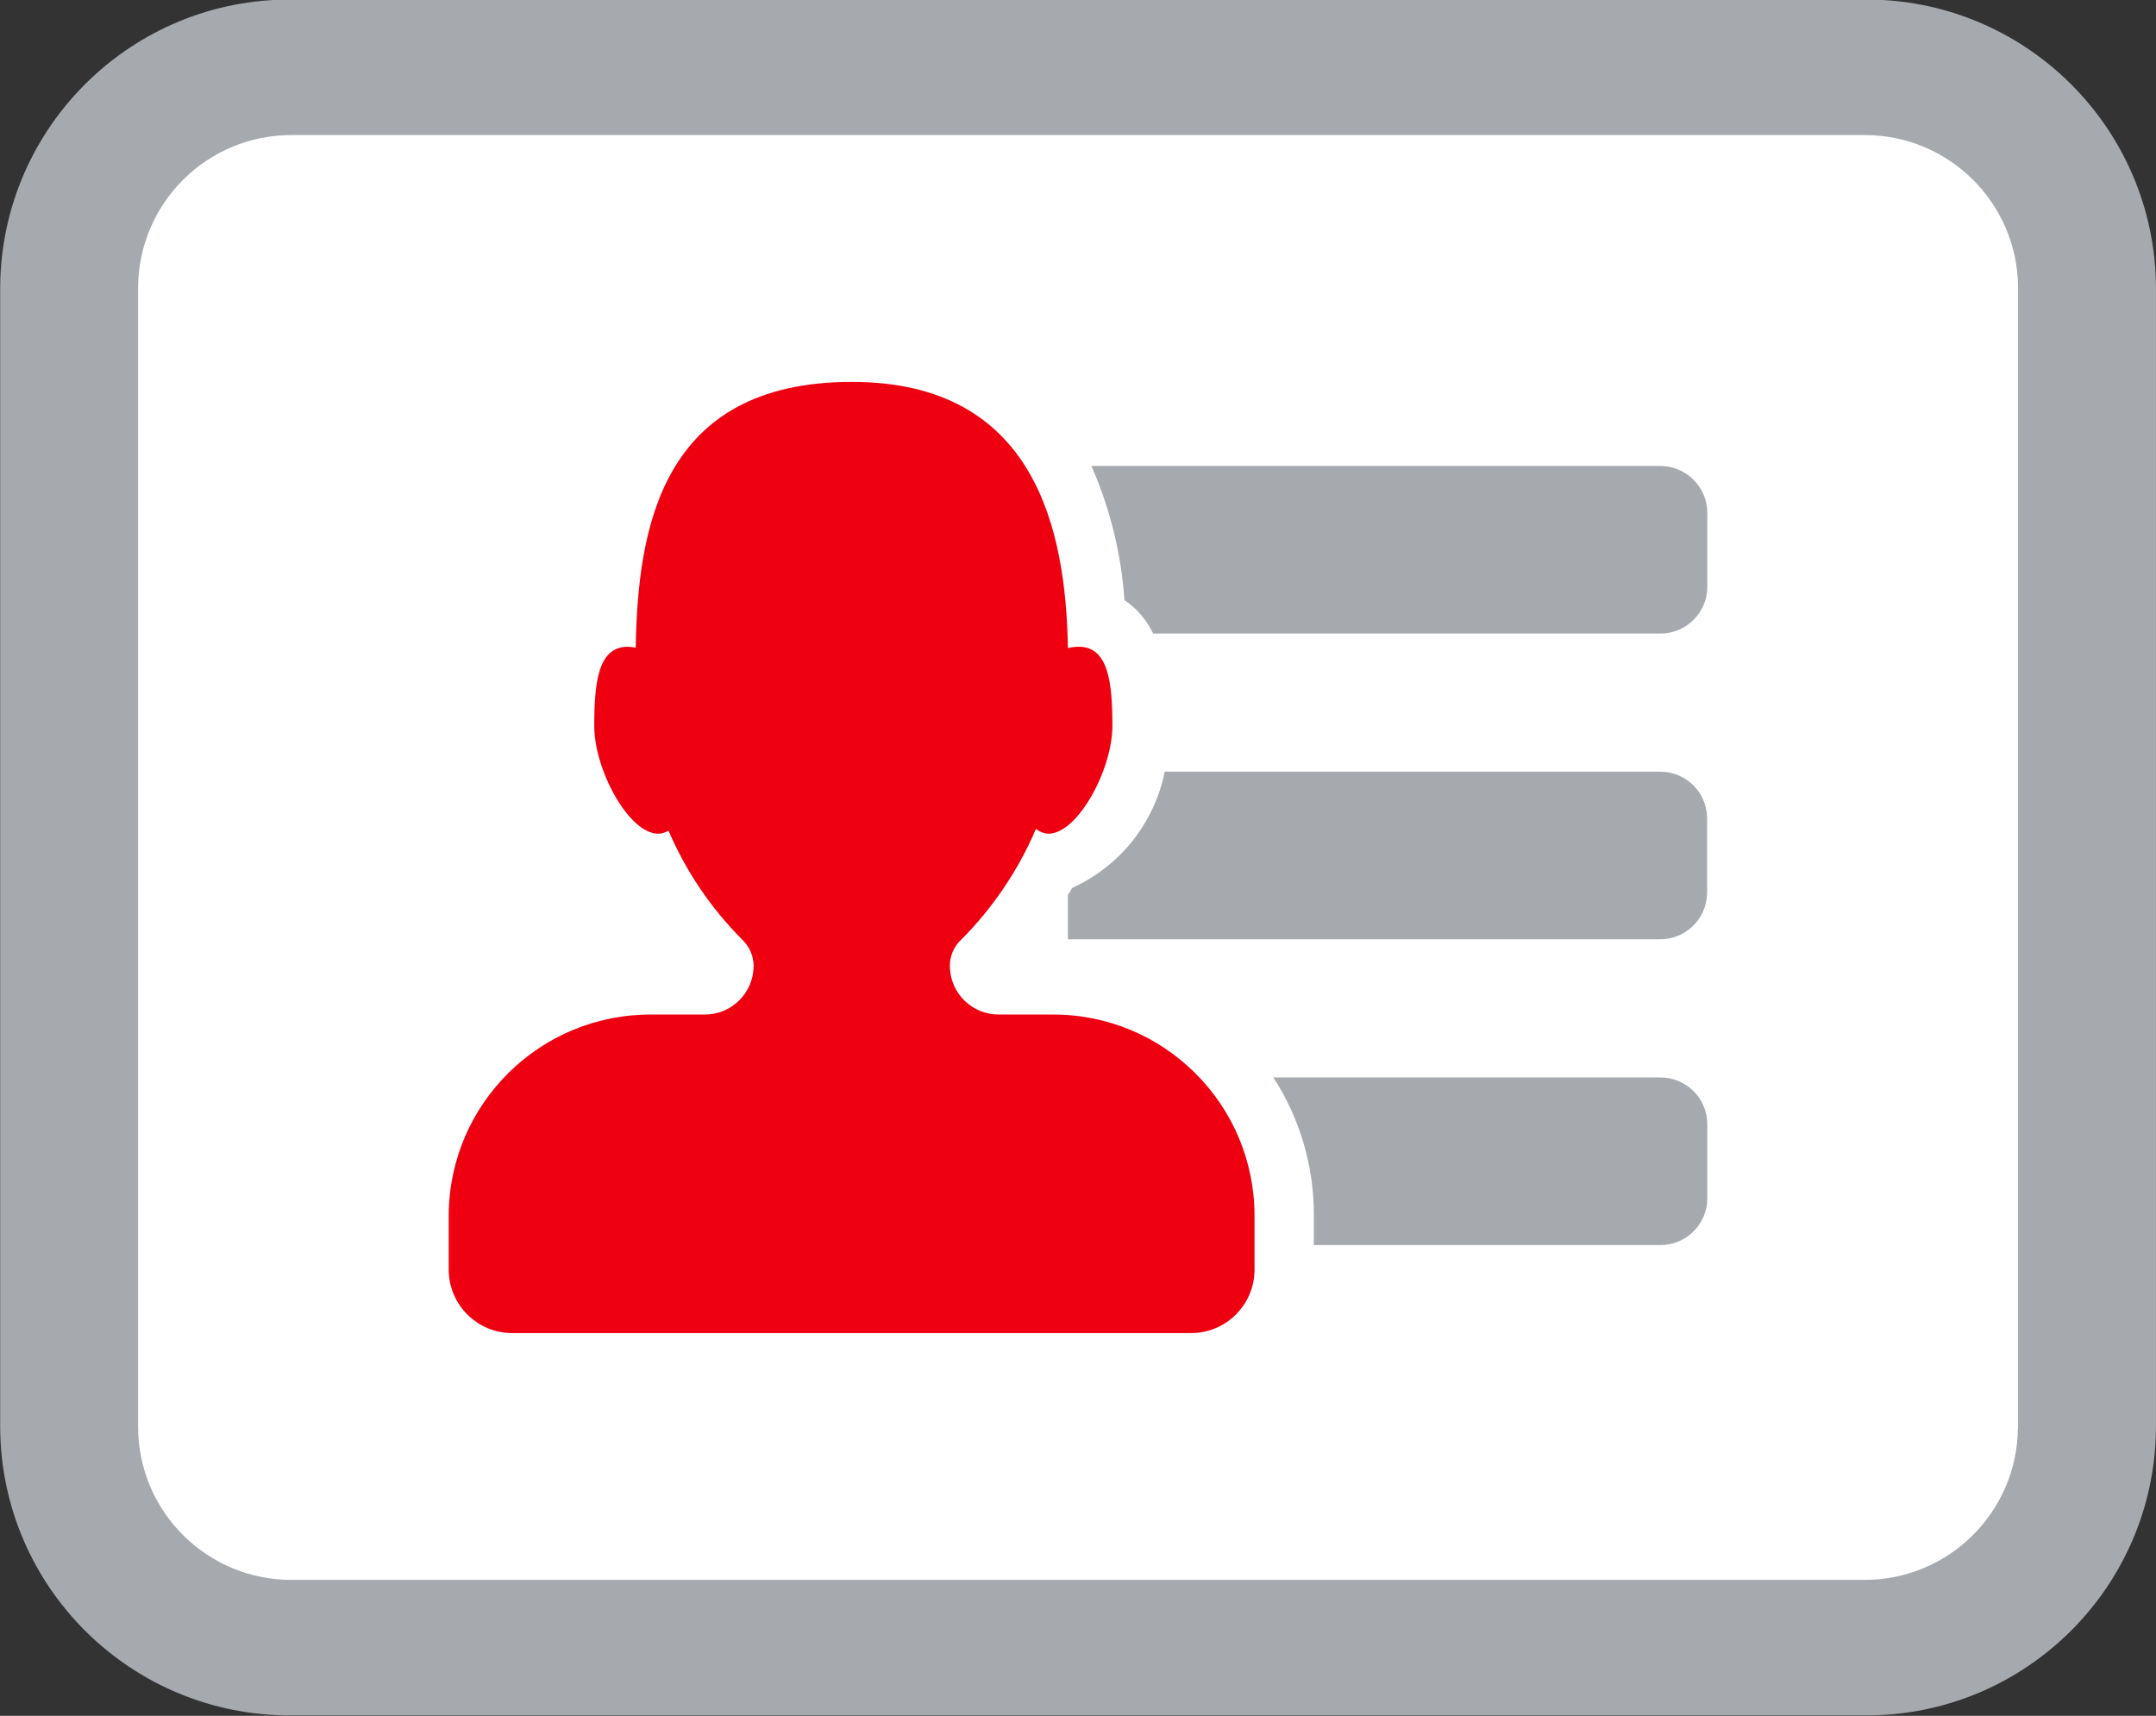 <?xml version="1.0" encoding="utf-8"?>
<!-- Generator: Adobe Illustrator 17.0.0, SVG Export Plug-In . SVG Version: 6.00 Build 0)  -->
<!DOCTYPE svg PUBLIC "-//W3C//DTD SVG 1.1//EN" "http://www.w3.org/Graphics/SVG/1.1/DTD/svg11.dtd">
<svg version="1.1" id="Слой_1" xmlns="http://www.w3.org/2000/svg" xmlns:xlink="http://www.w3.org/1999/xlink" x="0px" y="0px"
	 width="49px" height="39px" viewBox="0 0 49 39" enable-background="new 0 0 49 39" xml:space="preserve">
<rect x="0" y="0" width="49" height="39" fill="#333333" stroke="none"/>
<path fill="#A6AAAE" d="M42.361-0.01H6.639C3.005-0.041,0.034,2.881,0.004,6.515c0,0.002,0,0.004,0,0.005v25.94
	c0.027,3.634,2.996,6.557,6.63,6.53c0.002,0,0.004,0,0.005,0h35.726c3.634,0.03,6.604-2.892,6.634-6.526c0-0.001,0-0.003,0-0.004
	V6.52c-0.027-3.634-2.996-6.557-6.63-6.53c-0.001,0-0.003,0-0.004,0H42.361z"/>
<path fill="#FFFFFF" d="M45.861,32.46c-0.018,1.917-1.583,3.459-3.5,3.45H6.639c-1.918,0.01-3.482-1.532-3.5-3.45V6.52
	c0.018-1.918,1.582-3.46,3.5-3.45h35.726c1.917-0.009,3.482,1.533,3.5,3.45v25.94H45.861z"/>
<path fill="#EF0010" d="M23.9,23.06h-1.192c-0.612,0.007-1.113-0.484-1.12-1.096c0-0.001,0-0.003,0-0.004
	c-0.003-0.227,0.09-0.445,0.256-0.6c0.722-0.724,1.299-1.579,1.7-2.52c0.08,0.065,0.179,0.103,0.282,0.11
	c0.669,0,1.456-1.46,1.456-2.45s-0.092-1.8-0.763-1.8c-0.084,0.001-0.167,0.011-0.248,0.03c-0.047-2.69-0.738-6.05-4.912-6.05
	c-4.355,0-4.862,3.36-4.911,6.04c-0.059-0.011-0.12-0.018-0.18-0.02c-0.671,0-0.762,0.8-0.762,1.8s0.785,2.45,1.455,2.45
	c0.082-0.003,0.162-0.027,0.232-0.07c0.397,0.925,0.967,1.767,1.678,2.48c0.164,0.156,0.257,0.373,0.257,0.6
	c-0.005,0.612-0.505,1.105-1.118,1.1c-0.001,0-0.001,0-0.002,0h-1.194c-2.531-0.017-4.597,2.019-4.616,4.55v1.26
	c0.008,0.797,0.66,1.438,1.458,1.43c0,0,0,0,0,0h15.4c0.796,0.008,1.448-0.632,1.456-1.428c0-0.001,0-0.001,0-0.002v-1.26
	c-0.014-2.527-2.073-4.564-4.6-4.55C23.908,23.06,23.904,23.06,23.9,23.06z"/>
<path fill="#A6AAAE" d="M37.719,10.59H24.805c0.423,0.966,0.677,1.998,0.751,3.05c0.281,0.19,0.506,0.453,0.651,0.76h11.516
	c0.589,0.008,1.072-0.463,1.08-1.052c0-0.003,0-0.005,0-0.008v-1.69c-0.007-0.59-0.49-1.064-1.08-1.06L37.719,10.59z"/>
<path fill="#A6AAAE" d="M37.719,17.54H26.471c-0.236,1.166-1.017,2.148-2.1,2.64c-0.03,0.055-0.064,0.109-0.1,0.16v1.01h13.447
	c0.589,0.007,1.073-0.465,1.08-1.054c0-0.002,0-0.004,0-0.006V18.6c-0.002-0.587-0.479-1.062-1.066-1.06c-0.003,0-0.006,0-0.009,0
	H37.719z"/>
<path fill="#A6AAAE" d="M37.719,24.49H28.94c0.6,0.927,0.919,2.006,0.92,3.11v0.7h7.863c0.589,0.008,1.072-0.463,1.08-1.052
	c0-0.003,0-0.005,0-0.008v-1.69c-0.003-0.589-0.483-1.063-1.072-1.06c-0.003,0-0.005,0-0.008,0H37.719z"/>
</svg>
